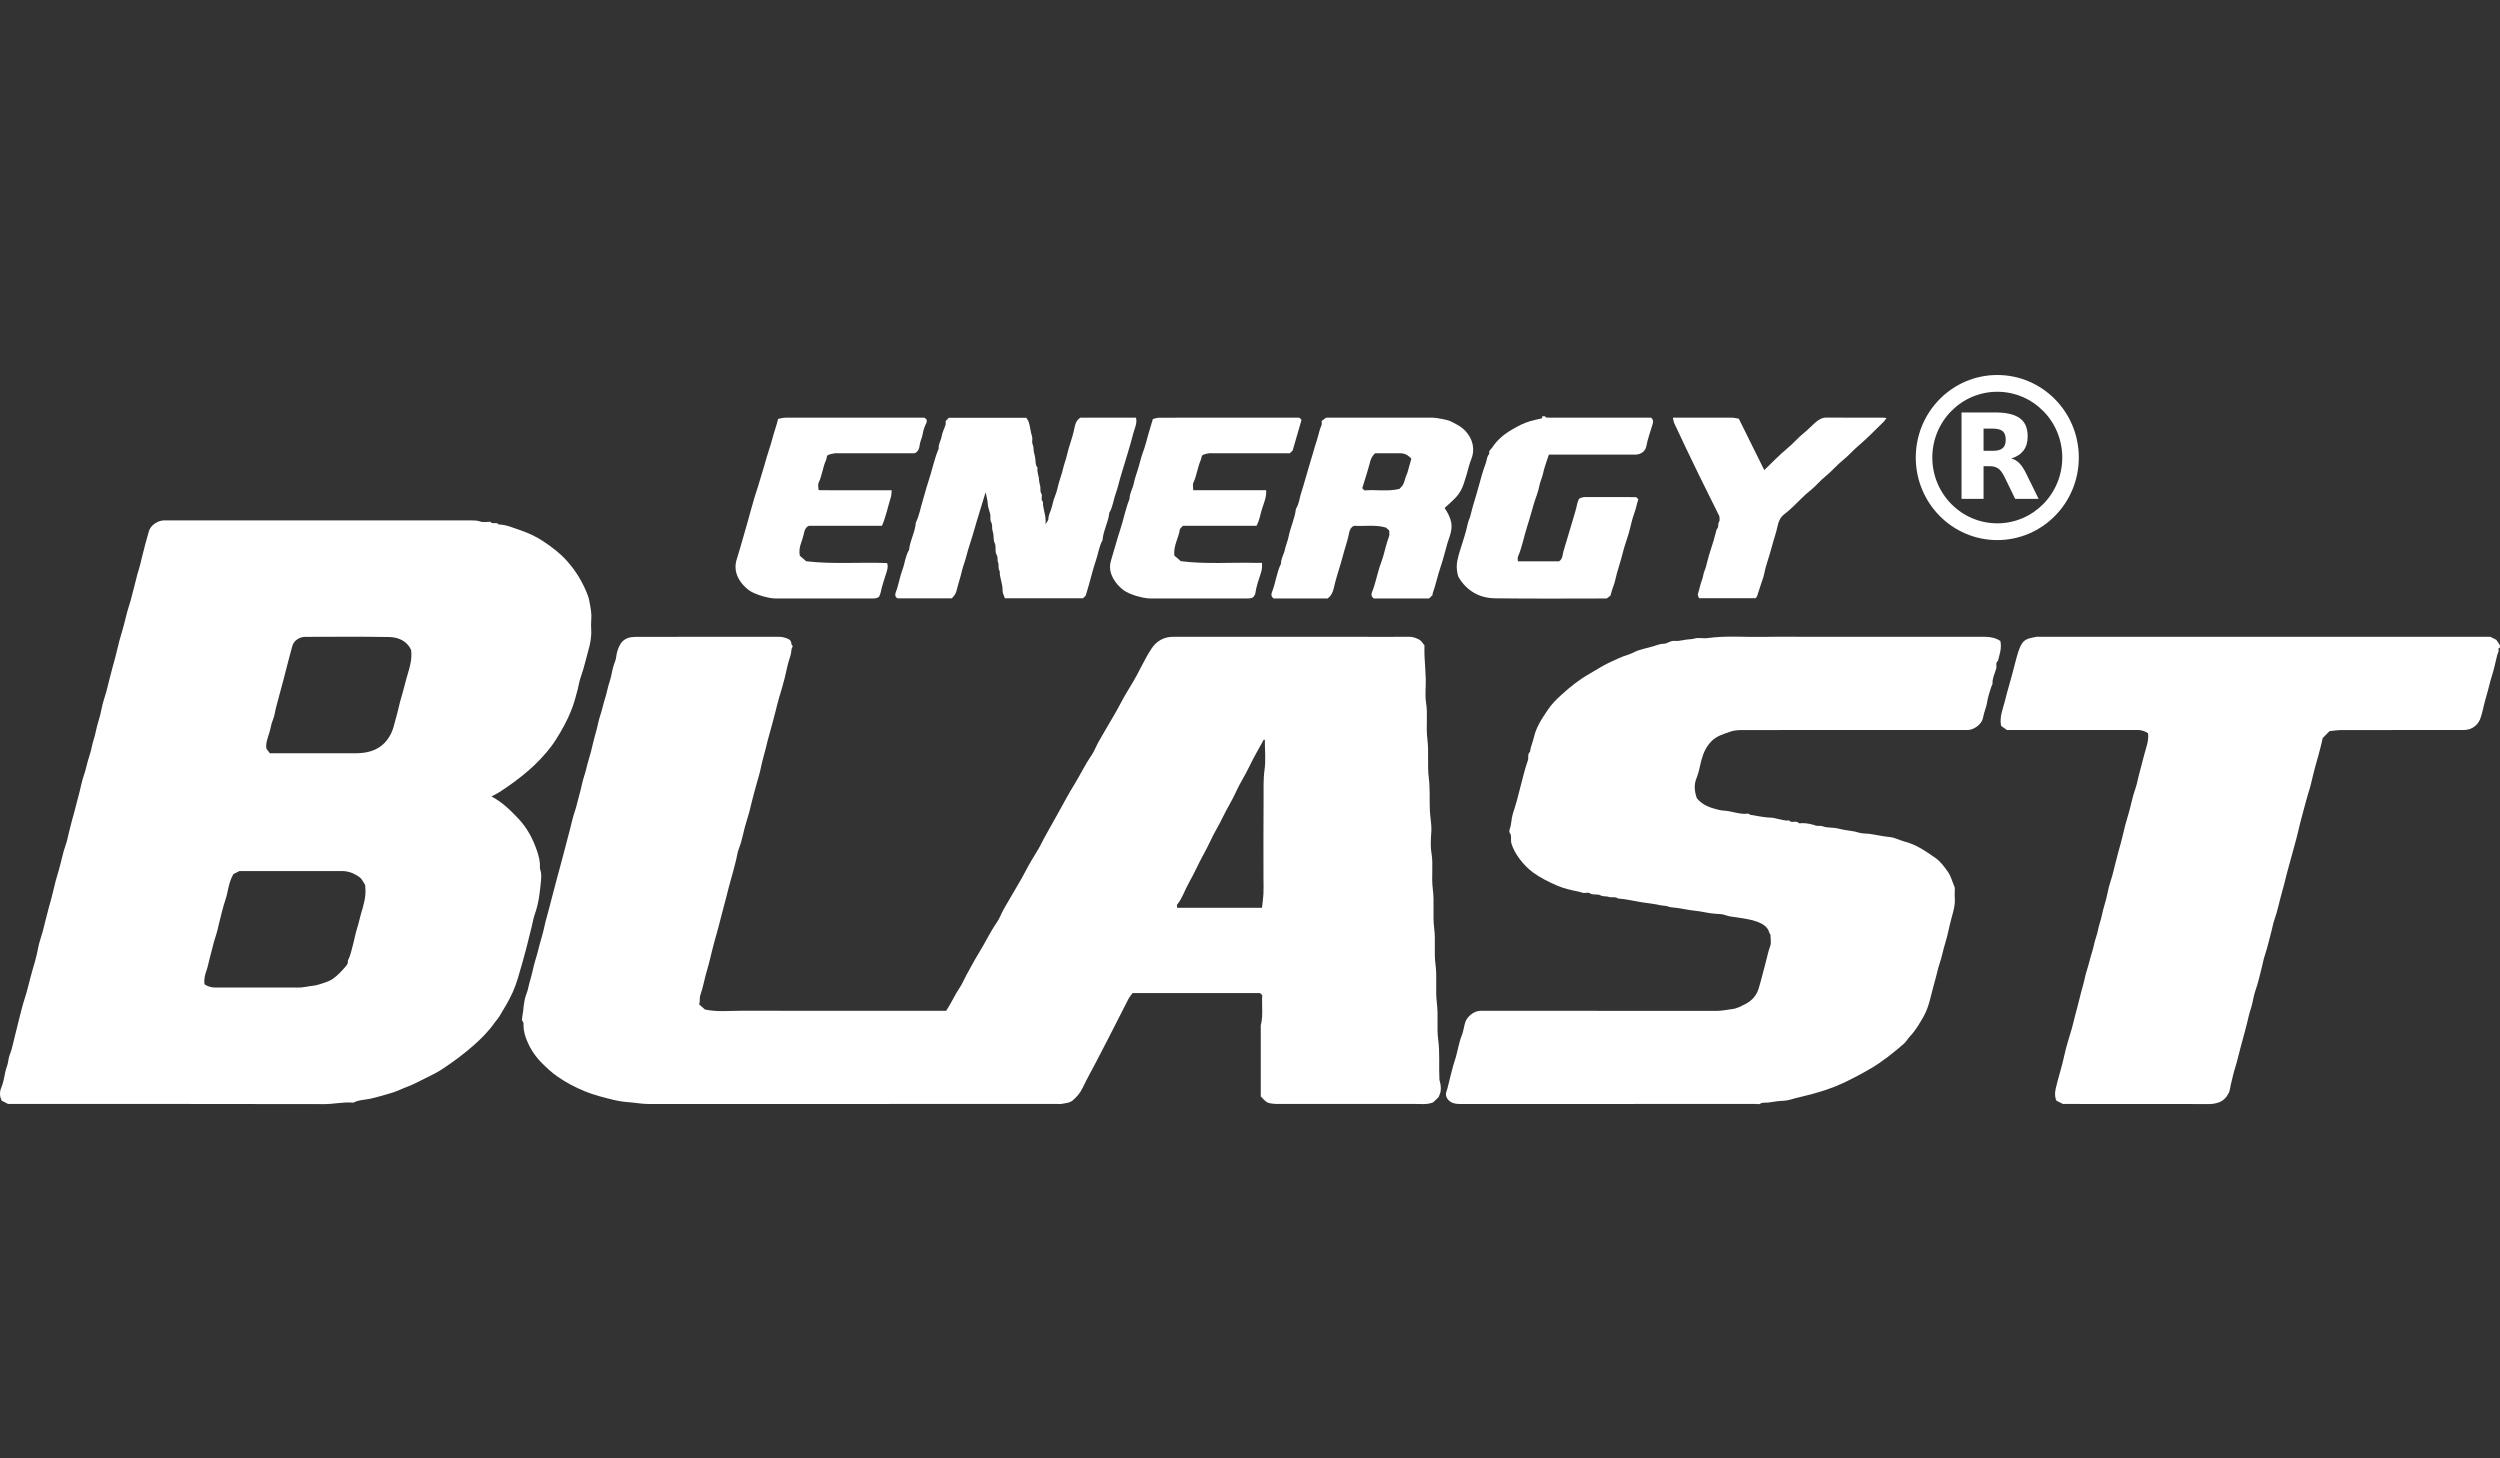 <svg width="120" height="70" viewBox="0 0 120 70" fill="none" xmlns="http://www.w3.org/2000/svg">
<rect x="0" y="0" width="120" height="70" fill="#333333" stroke="none"/>
<g clip-path="url(#clip0_6277_3611)">
<path d="M119.994 31.094C119.869 31.117 119.954 31.217 119.93 31.277C119.908 31.334 119.88 31.389 119.866 31.448C119.777 31.794 119.71 32.148 119.598 32.487C119.524 32.71 119.479 32.94 119.415 33.165C119.333 33.46 119.245 33.753 119.181 34.054C119.155 34.173 119.118 34.29 119.085 34.408C118.98 34.787 118.666 35.041 118.26 35.041C116.312 35.037 114.364 35.037 112.416 35.042C112.209 35.042 112.001 35.077 111.818 35.094C111.702 35.211 111.604 35.311 111.491 35.426C111.427 35.687 111.367 35.979 111.283 36.263C111.192 36.566 111.111 36.871 111.034 37.178C110.969 37.435 110.917 37.697 110.836 37.95C110.715 38.328 110.624 38.715 110.516 39.097C110.436 39.382 110.366 39.671 110.299 39.96C110.207 40.358 110.084 40.748 109.983 41.144C109.913 41.417 109.826 41.693 109.759 41.967C109.686 42.265 109.61 42.567 109.526 42.859C109.407 43.279 109.326 43.712 109.18 44.125C109.11 44.315 109.079 44.52 109.025 44.717C108.922 45.091 108.842 45.47 108.718 45.838C108.652 46.031 108.615 46.234 108.567 46.433C108.473 46.809 108.388 47.186 108.259 47.553C108.191 47.745 108.158 47.949 108.113 48.149C108.061 48.378 107.976 48.599 107.926 48.825C107.875 49.056 107.816 49.283 107.754 49.511C107.678 49.785 107.608 50.062 107.532 50.337C107.45 50.632 107.389 50.932 107.295 51.225C107.205 51.506 107.145 51.798 107.074 52.086C107.044 52.205 107.04 52.337 106.989 52.444C106.882 52.666 106.721 52.845 106.48 52.923C106.342 52.967 106.202 52.994 106.053 52.994C103.704 52.989 101.356 52.99 99.02 52.99C98.911 52.935 98.813 52.886 98.708 52.832C98.624 52.644 98.627 52.46 98.678 52.238C98.803 51.7 98.98 51.176 99.093 50.633C99.182 50.206 99.329 49.791 99.447 49.37C99.505 49.163 99.552 48.954 99.606 48.746C99.683 48.449 99.767 48.155 99.836 47.856C99.905 47.557 100.004 47.267 100.066 46.965C100.121 46.687 100.228 46.419 100.294 46.142C100.357 45.873 100.457 45.615 100.511 45.346C100.56 45.104 100.66 44.877 100.704 44.638C100.748 44.404 100.839 44.185 100.883 43.958C100.957 43.574 101.103 43.211 101.17 42.825C101.219 42.546 101.325 42.277 101.398 42.002C101.496 41.626 101.583 41.247 101.686 40.873C101.762 40.598 101.845 40.324 101.905 40.044C101.973 39.735 102.057 39.427 102.15 39.127C102.28 38.708 102.347 38.273 102.497 37.86C102.569 37.66 102.604 37.445 102.658 37.237C102.75 36.882 102.84 36.526 102.938 36.171C103.025 35.851 103.149 35.538 103.106 35.197C102.975 35.102 102.785 35.039 102.617 35.039C101.373 35.039 100.128 35.039 98.884 35.039H96.33C96.244 34.978 96.143 34.907 96.053 34.843C95.965 34.404 96.145 34.021 96.24 33.633C96.296 33.408 96.353 33.179 96.421 32.954C96.528 32.603 96.613 32.246 96.709 31.891C96.764 31.684 96.814 31.476 96.882 31.273C96.927 31.139 96.98 31.005 97.056 30.887C97.213 30.641 97.486 30.625 97.734 30.57C97.797 30.556 97.865 30.568 97.929 30.568H119.544C119.647 30.621 119.745 30.671 119.821 30.71C119.886 30.804 119.94 30.883 119.994 30.962V31.094Z" fill="url(#paint0_linear_6277_3611)"/>
<path d="M60.712 35.517C60.696 35.511 60.679 35.504 60.663 35.498C60.549 35.703 60.439 35.91 60.322 36.113C60.073 36.543 59.883 37.004 59.627 37.432C59.406 37.804 59.248 38.215 59.029 38.593C58.8 38.986 58.619 39.407 58.39 39.803C58.174 40.179 58.008 40.585 57.795 40.965C57.538 41.424 57.332 41.912 57.07 42.368C56.873 42.712 56.761 43.102 56.507 43.415C56.478 43.45 56.503 43.529 56.503 43.576H60.575C60.6 43.345 60.634 43.126 60.645 42.906C60.657 42.666 60.647 42.424 60.647 42.183C60.647 40.903 60.64 39.621 60.652 38.341C60.656 37.879 60.632 37.42 60.698 36.953C60.764 36.483 60.712 35.996 60.712 35.517ZM68.374 30.977C68.374 31.17 68.368 31.324 68.376 31.477C68.393 31.851 68.427 32.226 68.437 32.6C68.448 32.973 68.392 33.353 68.45 33.716C68.544 34.301 68.44 34.888 68.513 35.465C68.592 36.093 68.505 36.725 68.583 37.344C68.648 37.864 68.609 38.38 68.633 38.897C68.648 39.239 68.725 39.574 68.704 39.922C68.683 40.26 68.653 40.608 68.71 40.938C68.806 41.512 68.699 42.089 68.773 42.654C68.858 43.294 68.761 43.936 68.842 44.566C68.915 45.141 68.828 45.716 68.903 46.282C68.987 46.91 68.893 47.541 68.971 48.161C69.045 48.747 68.957 49.333 69.034 49.909C69.118 50.538 69.059 51.164 69.091 51.79C69.096 51.891 69.14 51.99 69.151 52.092C69.162 52.189 69.164 52.291 69.15 52.387C69.139 52.465 69.099 52.539 69.055 52.661C68.99 52.724 68.889 52.821 68.798 52.909C68.516 53.032 68.227 52.988 67.943 52.989C65.714 52.991 63.485 52.991 61.255 52.989C61.162 52.989 61.069 52.972 60.975 52.96C60.767 52.934 60.659 52.765 60.517 52.629V49.219C60.641 48.739 60.555 48.25 60.588 47.764C60.554 47.734 60.522 47.705 60.48 47.668H54.364C54.304 47.752 54.219 47.845 54.163 47.954C53.837 48.584 53.519 49.218 53.196 49.85C53.007 50.22 52.815 50.589 52.622 50.957C52.402 51.38 52.167 51.796 51.962 52.225C51.848 52.463 51.684 52.651 51.495 52.816C51.346 52.946 51.138 52.949 50.95 52.988C50.888 53.001 50.821 52.99 50.756 52.99C44.209 52.99 37.663 52.99 31.116 52.991C30.809 52.991 30.507 52.931 30.202 52.908C29.953 52.891 29.693 52.854 29.444 52.792C28.974 52.676 28.506 52.562 28.056 52.376C27.596 52.186 27.16 51.955 26.754 51.671C26.476 51.478 26.226 51.246 25.987 51.002C25.692 50.701 25.465 50.359 25.303 49.972C25.207 49.745 25.136 49.508 25.129 49.256C25.127 49.174 25.153 49.09 25.076 49.012C25.043 48.979 25.055 48.885 25.067 48.823C25.14 48.457 25.124 48.073 25.264 47.723C25.352 47.502 25.379 47.269 25.45 47.045C25.556 46.704 25.609 46.346 25.721 46.007C25.795 45.783 25.841 45.554 25.904 45.329C25.987 45.034 26.076 44.741 26.139 44.44C26.201 44.14 26.3 43.849 26.371 43.55C26.434 43.283 26.514 43.019 26.579 42.751C26.654 42.444 26.744 42.14 26.824 41.834C26.894 41.568 26.97 41.303 27.037 41.036C27.136 40.64 27.245 40.246 27.348 39.85C27.429 39.536 27.497 39.214 27.604 38.907C27.681 38.684 27.72 38.453 27.788 38.229C27.891 37.887 27.944 37.528 28.059 37.191C28.136 36.968 28.171 36.736 28.243 36.513C28.336 36.222 28.409 35.923 28.477 35.625C28.546 35.325 28.646 35.036 28.706 34.733C28.762 34.455 28.871 34.188 28.935 33.91C28.997 33.641 29.099 33.384 29.152 33.114C29.201 32.873 29.299 32.646 29.345 32.407C29.389 32.173 29.443 31.948 29.531 31.727C29.58 31.605 29.578 31.463 29.612 31.333C29.742 30.832 29.963 30.573 30.503 30.571C32.808 30.563 35.113 30.567 37.418 30.568C37.521 30.568 37.617 30.589 37.719 30.623C37.879 30.676 37.981 30.734 37.989 30.916C37.991 30.95 38.033 30.983 38.054 31.013C38.03 31.077 37.991 31.133 37.989 31.19C37.985 31.381 37.915 31.551 37.861 31.729C37.779 32.003 37.733 32.288 37.66 32.566C37.581 32.871 37.494 33.175 37.4 33.476C37.328 33.71 37.278 33.95 37.215 34.186C37.125 34.521 37.043 34.859 36.945 35.191C36.876 35.427 36.817 35.665 36.761 35.902C36.692 36.201 36.593 36.492 36.534 36.796C36.475 37.105 36.373 37.407 36.292 37.713C36.222 37.979 36.142 38.242 36.08 38.511C36.01 38.82 35.931 39.129 35.833 39.427C35.694 39.853 35.637 40.301 35.471 40.721C35.401 40.897 35.378 41.097 35.331 41.286C35.247 41.623 35.16 41.959 35.062 42.292C34.993 42.526 34.938 42.766 34.877 43.002C34.789 43.349 34.698 43.695 34.604 44.04C34.539 44.276 34.489 44.515 34.418 44.75C34.329 45.042 34.255 45.34 34.178 45.636C34.104 45.923 34.046 46.215 33.958 46.497C33.827 46.917 33.761 47.355 33.616 47.767C33.561 47.924 33.619 48.067 33.554 48.203C33.646 48.285 33.726 48.357 33.835 48.455C34.404 48.583 35.026 48.514 35.644 48.515C38.901 48.523 42.158 48.519 45.415 48.519C45.66 48.156 45.832 47.749 46.079 47.386C46.192 47.22 46.266 47.027 46.363 46.849C46.577 46.456 46.789 46.06 47.022 45.681C47.306 45.219 47.535 44.726 47.845 44.281C47.983 44.083 48.063 43.846 48.182 43.635C48.403 43.244 48.635 42.86 48.86 42.471C48.977 42.269 49.096 42.067 49.203 41.859C49.399 41.478 49.621 41.113 49.845 40.748C49.95 40.575 50.032 40.388 50.129 40.21C50.343 39.817 50.568 39.431 50.784 39.039C51.039 38.576 51.289 38.107 51.566 37.658C51.85 37.197 52.081 36.705 52.391 36.259C52.527 36.061 52.608 35.824 52.728 35.613C52.948 35.222 53.179 34.838 53.404 34.45C53.522 34.247 53.641 34.045 53.748 33.837C53.945 33.456 54.168 33.091 54.39 32.725C54.517 32.518 54.625 32.299 54.738 32.083C54.908 31.758 55.077 31.429 55.276 31.128C55.506 30.777 55.861 30.567 56.305 30.567C59.421 30.568 62.538 30.568 65.654 30.568C66.315 30.568 66.975 30.572 67.635 30.565C67.817 30.563 67.981 30.625 68.129 30.706C68.23 30.762 68.295 30.885 68.374 30.977Z" fill="url(#paint1_linear_6277_3611)"/>
<path d="M19.732 31.193C19.696 31.131 19.665 31.065 19.622 31.008C19.382 30.69 19.022 30.584 18.668 30.577C17.328 30.553 15.987 30.567 14.647 30.569C14.376 30.569 14.098 30.753 14.032 31.007C13.948 31.333 13.852 31.656 13.773 31.982C13.68 32.37 13.572 32.752 13.47 33.137C13.397 33.413 13.32 33.687 13.249 33.963C13.197 34.161 13.178 34.372 13.098 34.556C13.014 34.747 12.996 34.951 12.936 35.145C12.852 35.416 12.738 35.7 12.79 35.939C12.867 36.043 12.912 36.105 12.95 36.157C14.328 36.157 15.69 36.157 17.052 36.157C17.25 36.157 17.444 36.142 17.643 36.099C18.165 35.983 18.532 35.693 18.769 35.213C18.878 34.991 18.925 34.753 18.992 34.518C19.057 34.292 19.114 34.064 19.166 33.834C19.217 33.608 19.297 33.386 19.352 33.159C19.403 32.951 19.458 32.744 19.517 32.538C19.644 32.097 19.799 31.661 19.732 31.193ZM11.2 41.959C11.075 42.189 11.006 42.409 10.957 42.642C10.919 42.819 10.883 43.003 10.825 43.176C10.702 43.544 10.612 43.92 10.521 44.296C10.472 44.494 10.434 44.696 10.368 44.889C10.244 45.256 10.168 45.636 10.063 46.008C10.008 46.205 9.977 46.411 9.907 46.6C9.829 46.812 9.788 47.02 9.813 47.243C9.94 47.337 10.135 47.401 10.3 47.401C11.543 47.401 12.786 47.401 14.029 47.401C14.17 47.401 14.311 47.409 14.45 47.399C14.594 47.388 14.735 47.358 14.878 47.335C15.009 47.314 15.146 47.308 15.271 47.266C15.518 47.184 15.77 47.132 15.995 46.97C16.2 46.824 16.367 46.647 16.526 46.465C16.602 46.377 16.726 46.271 16.695 46.113C16.826 45.868 16.875 45.596 16.947 45.332C17.02 45.066 17.063 44.791 17.149 44.53C17.223 44.307 17.264 44.076 17.331 43.852C17.452 43.444 17.582 43.029 17.534 42.59C17.53 42.558 17.53 42.526 17.529 42.485C17.446 42.363 17.384 42.202 17.269 42.115C17.023 41.929 16.741 41.811 16.422 41.811C14.769 41.812 13.115 41.812 11.487 41.812C11.377 41.868 11.288 41.914 11.2 41.959ZM23.59 38.229C24.112 38.505 24.486 38.879 24.853 39.262C25.288 39.714 25.58 40.254 25.777 40.846C25.859 41.093 25.932 41.344 25.914 41.613C25.907 41.712 25.961 41.813 25.972 41.915C25.983 42.012 25.982 42.113 25.973 42.21C25.921 42.769 25.869 43.326 25.677 43.861C25.605 44.062 25.571 44.277 25.52 44.485C25.449 44.773 25.381 45.062 25.305 45.349C25.225 45.654 25.146 45.962 25.058 46.264C24.925 46.721 24.81 47.185 24.613 47.623C24.429 48.033 24.196 48.414 23.963 48.796C23.898 48.903 23.809 48.991 23.738 49.094C23.46 49.493 23.115 49.839 22.754 50.16C22.274 50.587 21.756 50.97 21.219 51.323C20.959 51.493 20.675 51.629 20.395 51.766C20.125 51.898 19.864 52.045 19.578 52.152C19.289 52.261 19.01 52.405 18.71 52.486C18.397 52.571 18.09 52.671 17.771 52.739C17.506 52.795 17.222 52.789 16.973 52.923C16.956 52.932 16.93 52.926 16.908 52.924C16.46 52.891 16.021 52.998 15.572 52.997C10.508 52.986 5.444 52.99 0.389 52.99C0.283 52.937 0.185 52.886 0.079 52.832C-0.012 52.635 -0.032 52.437 0.06 52.211C0.156 51.977 0.206 51.72 0.251 51.471C0.285 51.276 0.381 51.105 0.4 50.904C0.418 50.716 0.511 50.536 0.562 50.35C0.619 50.143 0.665 49.933 0.716 49.725C0.787 49.437 0.856 49.148 0.931 48.861C1.012 48.555 1.082 48.243 1.181 47.946C1.322 47.52 1.412 47.081 1.535 46.651C1.641 46.28 1.759 45.906 1.826 45.521C1.875 45.241 1.981 44.973 2.054 44.697C2.153 44.322 2.238 43.943 2.342 43.568C2.418 43.293 2.5 43.02 2.561 42.74C2.629 42.431 2.713 42.123 2.806 41.823C2.935 41.404 3.003 40.969 3.153 40.556C3.222 40.365 3.26 40.162 3.307 39.964C3.39 39.616 3.485 39.27 3.58 38.926C3.645 38.69 3.698 38.451 3.765 38.216C3.863 37.872 3.917 37.514 4.037 37.179C4.114 36.966 4.152 36.746 4.215 36.532C4.283 36.297 4.366 36.064 4.412 35.825C4.456 35.592 4.548 35.372 4.591 35.146C4.664 34.761 4.81 34.399 4.878 34.013C4.926 33.734 5.033 33.465 5.106 33.19C5.205 32.814 5.289 32.435 5.394 32.061C5.47 31.786 5.551 31.512 5.613 31.232C5.681 30.923 5.765 30.615 5.858 30.315C5.987 29.896 6.062 29.464 6.203 29.048C6.294 28.779 6.349 28.497 6.427 28.222C6.511 27.928 6.566 27.626 6.663 27.334C6.726 27.142 6.768 26.939 6.815 26.741C6.914 26.323 7.031 25.911 7.147 25.499C7.226 25.221 7.546 24.998 7.853 24.979C7.928 24.975 8.004 24.979 8.08 24.979C12.928 24.979 17.775 24.979 22.623 24.98C22.767 24.98 22.906 24.98 23.054 25.033C23.198 25.085 23.375 25.044 23.537 25.044C23.638 25.192 23.837 25.031 23.938 25.176C24.291 25.18 24.607 25.328 24.935 25.436C25.349 25.572 25.74 25.756 26.101 25.998C26.502 26.268 26.89 26.56 27.215 26.926C27.656 27.421 27.993 27.981 28.225 28.606C28.264 28.711 28.282 28.826 28.303 28.933C28.354 29.203 28.407 29.477 28.38 29.758C28.365 29.911 28.37 30.066 28.378 30.219C28.399 30.571 28.328 30.919 28.234 31.245C28.113 31.664 28.026 32.093 27.874 32.506C27.806 32.691 27.778 32.903 27.727 33.102C27.643 33.426 27.557 33.748 27.434 34.063C27.237 34.57 26.978 35.039 26.688 35.493C26.616 35.606 26.544 35.719 26.462 35.825C26.146 36.237 25.79 36.615 25.403 36.955C24.952 37.35 24.465 37.702 23.962 38.029C23.86 38.095 23.748 38.144 23.59 38.229Z" fill="url(#paint2_linear_6277_3611)"/>
<path d="M96.017 30.767C96.095 31.117 95.975 31.416 95.903 31.721C95.767 31.812 95.852 31.961 95.821 32.08C95.759 32.317 95.629 32.538 95.642 32.797C95.645 32.852 95.599 32.909 95.581 32.967C95.506 33.21 95.42 33.45 95.383 33.706C95.346 33.959 95.228 34.19 95.187 34.446C95.141 34.733 94.79 35.016 94.49 35.038C94.415 35.044 94.34 35.039 94.263 35.039C90.79 35.039 87.317 35.038 83.844 35.042C83.583 35.042 83.303 35.032 83.064 35.117C82.746 35.231 82.406 35.315 82.148 35.581C81.899 35.837 81.767 36.127 81.672 36.471C81.592 36.764 81.551 37.069 81.432 37.354C81.306 37.654 81.329 37.973 81.448 38.313C81.64 38.553 81.918 38.71 82.246 38.804C82.413 38.852 82.584 38.903 82.751 38.911C83.138 38.929 83.503 39.108 83.898 39.054C83.94 39.048 83.986 39.107 84.033 39.114C84.371 39.164 84.705 39.246 85.05 39.251C85.15 39.252 85.248 39.295 85.348 39.312C85.522 39.343 85.692 39.408 85.873 39.379C85.996 39.539 86.21 39.357 86.343 39.507C86.368 39.534 86.447 39.511 86.501 39.51C86.73 39.508 86.949 39.557 87.166 39.63C87.243 39.656 87.337 39.632 87.421 39.644C87.5 39.656 87.575 39.696 87.653 39.706C87.861 39.733 88.076 39.724 88.274 39.78C88.58 39.867 88.899 39.862 89.204 39.962C89.365 40.015 89.553 40.003 89.728 40.025C90.057 40.067 90.378 40.15 90.71 40.179C90.954 40.201 91.186 40.336 91.428 40.398C91.98 40.537 92.439 40.861 92.893 41.176C93.142 41.349 93.331 41.605 93.509 41.864C93.656 42.08 93.711 42.329 93.813 42.56C93.845 42.633 93.826 42.73 93.827 42.816C93.829 42.915 93.82 43.014 93.829 43.112C93.858 43.465 93.744 43.792 93.657 44.125C93.554 44.51 93.487 44.907 93.367 45.286C93.267 45.598 93.214 45.922 93.107 46.229C93.03 46.452 92.987 46.682 92.924 46.907C92.825 47.26 92.733 47.617 92.643 47.973C92.57 48.258 92.474 48.54 92.33 48.794C92.141 49.126 91.949 49.46 91.683 49.74C91.574 49.855 91.498 50.002 91.38 50.104C90.879 50.536 90.368 50.953 89.791 51.29C89.354 51.545 88.908 51.781 88.454 51.994C87.956 52.228 87.426 52.394 86.891 52.538C86.57 52.625 86.242 52.688 85.923 52.786C85.727 52.846 85.51 52.834 85.302 52.86C85.16 52.877 85.018 52.909 84.875 52.923C84.742 52.936 84.605 52.901 84.477 52.985C84.431 53.015 84.35 52.99 84.285 52.99C79.546 52.99 74.807 52.99 70.068 52.991C69.942 52.991 69.824 52.976 69.704 52.928C69.509 52.851 69.354 52.62 69.419 52.43C69.503 52.187 69.546 51.935 69.614 51.689C69.683 51.444 69.733 51.188 69.815 50.952C69.96 50.537 70.006 50.096 70.169 49.688C70.244 49.5 70.266 49.291 70.324 49.095C70.414 48.792 70.741 48.534 71.04 48.519C71.105 48.516 71.17 48.519 71.235 48.519C74.968 48.519 78.701 48.518 82.433 48.521C82.676 48.521 82.911 48.461 83.15 48.435C83.37 48.412 83.586 48.291 83.79 48.187C84.087 48.035 84.308 47.79 84.408 47.471C84.535 47.062 84.632 46.643 84.745 46.23C84.82 45.956 84.871 45.676 84.972 45.406C85.029 45.255 84.982 45.064 84.982 44.863C84.977 44.855 84.944 44.824 84.934 44.786C84.857 44.489 84.618 44.348 84.373 44.252C84.07 44.135 83.741 44.096 83.419 44.041C83.22 44.007 83.016 44.002 82.818 43.926C82.681 43.873 82.51 43.871 82.362 43.863C82.006 43.844 81.666 43.741 81.314 43.709C81.029 43.682 80.746 43.61 80.459 43.575C80.33 43.559 80.183 43.559 80.066 43.512C79.941 43.462 79.82 43.48 79.701 43.452C79.418 43.386 79.131 43.358 78.846 43.315C78.451 43.255 78.061 43.153 77.66 43.127C77.529 43.023 77.366 43.1 77.234 43.053C77.101 43.005 76.946 43.044 76.843 42.985C76.668 42.885 76.471 42.987 76.301 42.871C76.235 42.826 76.111 42.873 76.014 42.861C75.935 42.852 75.86 42.815 75.781 42.799C75.425 42.728 75.073 42.653 74.733 42.505C74.333 42.331 73.949 42.141 73.591 41.882C73.146 41.559 72.688 40.979 72.546 40.478C72.534 40.439 72.534 40.395 72.53 40.353C72.519 40.229 72.562 40.101 72.47 39.982C72.439 39.941 72.447 39.848 72.468 39.79C72.557 39.555 72.541 39.3 72.615 39.063C72.684 38.84 72.762 38.619 72.819 38.393C72.871 38.185 72.922 37.977 72.98 37.77C73.097 37.348 73.186 36.916 73.336 36.505C73.387 36.365 73.304 36.199 73.439 36.089C73.469 35.843 73.576 35.618 73.63 35.38C73.684 35.138 73.782 34.916 73.897 34.703C74.014 34.487 74.156 34.285 74.291 34.079C74.474 33.798 74.714 33.565 74.958 33.342C75.373 32.964 75.809 32.617 76.299 32.34C76.616 32.161 76.918 31.957 77.249 31.803C77.549 31.663 77.846 31.516 78.164 31.421C78.269 31.389 78.368 31.338 78.468 31.29C78.743 31.158 79.046 31.117 79.334 31.028C79.519 30.971 79.699 30.895 79.897 30.896C79.927 30.896 79.957 30.886 79.985 30.875C80.079 30.84 80.169 30.788 80.266 30.769C80.36 30.751 80.461 30.773 80.557 30.763C80.69 30.749 80.82 30.718 80.953 30.7C81.085 30.682 81.214 30.687 81.352 30.647C81.541 30.592 81.762 30.658 81.963 30.629C82.841 30.505 83.721 30.586 84.599 30.571C85.486 30.556 86.373 30.568 87.261 30.568H92.616C93.504 30.568 94.391 30.569 95.278 30.567C95.552 30.567 95.806 30.625 96.017 30.767Z" fill="url(#paint3_linear_6277_3611)"/>
<path d="M74.153 19.981C74.182 20.003 74.208 20.043 74.238 20.044C74.378 20.051 74.519 20.047 74.66 20.047H79.248C79.37 20.148 79.358 20.25 79.321 20.373C79.217 20.725 79.088 21.069 79.021 21.431C78.977 21.665 78.753 21.822 78.491 21.822C77.225 21.823 75.959 21.822 74.694 21.822H74.347C74.317 21.907 74.287 21.992 74.258 22.078C74.189 22.291 74.114 22.501 74.068 22.723C74.026 22.93 73.923 23.12 73.885 23.337C73.836 23.614 73.717 23.878 73.635 24.15C73.523 24.52 73.428 24.895 73.307 25.262C73.148 25.744 73.067 26.25 72.863 26.719C72.836 26.78 72.859 26.864 72.859 26.945H74.829C75.018 26.832 74.995 26.628 75.044 26.468C75.2 25.953 75.349 25.436 75.506 24.92C75.582 24.669 75.661 24.412 75.713 24.151C75.728 24.083 75.762 24.019 75.79 23.948C75.899 23.863 76.032 23.859 76.169 23.859C76.959 23.862 77.748 23.861 78.536 23.861C78.569 23.893 78.599 23.924 78.641 23.966C78.566 24.18 78.531 24.409 78.447 24.631C78.329 24.944 78.271 25.28 78.178 25.603C78.085 25.925 77.963 26.239 77.885 26.564C77.78 27 77.621 27.421 77.527 27.861C77.493 28.019 77.427 28.169 77.377 28.323C77.354 28.392 77.337 28.462 77.302 28.59C77.284 28.604 77.216 28.655 77.121 28.727C75.362 28.727 73.555 28.744 71.749 28.718C71.02 28.707 70.419 28.371 70.025 27.727C69.964 27.628 69.952 27.493 69.935 27.372C69.891 27.05 69.984 26.748 70.074 26.445C70.207 26.007 70.364 25.576 70.455 25.125C70.481 24.998 70.55 24.879 70.58 24.752C70.694 24.265 70.86 23.793 70.987 23.309C71.081 22.949 71.187 22.585 71.317 22.233C71.373 22.082 71.364 21.904 71.491 21.781C71.436 21.636 71.574 21.564 71.629 21.479C71.868 21.107 72.206 20.834 72.586 20.613C72.856 20.455 73.132 20.31 73.432 20.221C73.617 20.166 73.807 20.129 74.024 20.077V19.981C74.067 19.981 74.111 19.981 74.153 19.981Z" fill="url(#paint4_linear_6277_3611)"/>
<path d="M51.861 20.048H54.526C54.596 20.306 54.47 20.538 54.407 20.769C54.32 21.083 54.243 21.402 54.143 21.71C54.027 22.068 53.933 22.431 53.817 22.788C53.723 23.079 53.667 23.384 53.562 23.668C53.445 23.982 53.42 24.326 53.245 24.619C53.202 25.072 52.953 25.473 52.921 25.929C52.752 26.235 52.715 26.586 52.601 26.912C52.471 27.286 52.38 27.674 52.271 28.055C52.224 28.223 52.174 28.389 52.115 28.59C52.089 28.615 52.035 28.668 51.983 28.717H48.235C48.195 28.591 48.119 28.465 48.123 28.341C48.133 28.02 47.976 27.727 47.986 27.41C47.89 27.288 47.96 27.131 47.912 27.013C47.86 26.887 47.904 26.741 47.847 26.648C47.732 26.461 47.838 26.257 47.744 26.064C47.665 25.904 47.716 25.684 47.652 25.512C47.597 25.363 47.649 25.196 47.584 25.082C47.502 24.939 47.561 24.807 47.531 24.675C47.491 24.506 47.416 24.34 47.41 24.171C47.403 23.999 47.354 23.842 47.309 23.627C47.201 23.982 47.11 24.294 47.011 24.603C46.856 25.086 46.731 25.578 46.573 26.061C46.501 26.282 46.429 26.508 46.374 26.733C46.321 26.953 46.229 27.159 46.18 27.375C46.106 27.705 45.993 28.022 45.915 28.349C45.877 28.507 45.794 28.611 45.686 28.721H43.087C42.956 28.665 42.956 28.531 42.997 28.427C43.137 28.075 43.185 27.695 43.318 27.345C43.436 27.031 43.458 26.686 43.635 26.394C43.68 25.941 43.928 25.54 43.96 25.084C44.127 24.744 44.186 24.368 44.298 24.01C44.386 23.729 44.452 23.439 44.547 23.161C44.732 22.623 44.835 22.06 45.056 21.534C45.037 21.319 45.169 21.141 45.202 20.936C45.231 20.749 45.329 20.575 45.386 20.391C45.404 20.332 45.389 20.263 45.389 20.212C45.446 20.153 45.492 20.107 45.544 20.054H49.266C49.29 20.094 49.329 20.16 49.368 20.226C49.447 20.449 49.461 20.708 49.54 20.958C49.568 21.047 49.536 21.154 49.547 21.252C49.556 21.332 49.607 21.41 49.605 21.488C49.602 21.659 49.664 21.82 49.69 21.984C49.715 22.137 49.689 22.321 49.804 22.458C49.76 22.653 49.867 22.831 49.873 23.022C49.876 23.134 49.913 23.244 49.934 23.356C49.954 23.468 49.911 23.58 49.987 23.698C50.056 23.804 49.933 23.977 50.063 24.091C50.045 24.431 50.233 24.742 50.183 25.165C50.256 25.04 50.317 24.983 50.319 24.924C50.322 24.752 50.399 24.607 50.452 24.452C50.524 24.241 50.552 24.018 50.642 23.809C50.729 23.605 50.77 23.38 50.828 23.166C50.888 22.949 50.971 22.739 51.02 22.523C51.069 22.302 51.157 22.094 51.205 21.877C51.301 21.437 51.478 21.022 51.566 20.579C51.604 20.386 51.655 20.166 51.861 20.048Z" fill="url(#paint5_linear_6277_3611)"/>
<path d="M67.746 22.01C67.559 21.825 67.413 21.757 67.205 21.757C66.805 21.756 66.404 21.756 66.004 21.756C65.891 21.867 65.812 21.986 65.77 22.152C65.66 22.585 65.517 23.008 65.388 23.434C65.42 23.466 65.451 23.497 65.492 23.539C66.044 23.493 66.613 23.604 67.172 23.467C67.366 23.271 67.364 23.27 67.472 22.902C67.495 22.824 67.539 22.754 67.561 22.676C67.627 22.451 67.687 22.223 67.746 22.01ZM69.341 24.384C69.461 24.558 69.56 24.74 69.627 24.951C69.686 25.136 69.684 25.311 69.654 25.483C69.62 25.681 69.535 25.87 69.479 26.065C69.368 26.447 69.279 26.835 69.149 27.209C69.003 27.633 68.916 28.073 68.765 28.494C68.757 28.514 68.763 28.538 68.763 28.564C68.711 28.614 68.656 28.667 68.598 28.725H65.943C65.825 28.65 65.81 28.533 65.858 28.418C66.04 27.975 66.111 27.498 66.279 27.05C66.36 26.835 66.427 26.605 66.481 26.38C66.534 26.159 66.6 25.948 66.677 25.737C66.705 25.661 66.682 25.565 66.682 25.464C66.635 25.422 66.579 25.371 66.527 25.324C66.014 25.171 65.488 25.273 64.993 25.238C64.808 25.323 64.773 25.494 64.745 25.638C64.675 25.99 64.549 26.325 64.461 26.671C64.347 27.115 64.192 27.546 64.079 27.991C64.013 28.25 63.98 28.549 63.727 28.725H61.134C61.014 28.641 61.01 28.529 61.058 28.41C61.236 27.966 61.278 27.479 61.491 27.047C61.483 26.811 61.625 26.617 61.67 26.4C61.715 26.177 61.811 25.971 61.854 25.754C61.943 25.3 62.153 24.882 62.206 24.421C62.36 24.184 62.376 23.901 62.462 23.641C62.583 23.274 62.676 22.898 62.791 22.529C62.943 22.045 63.071 21.553 63.228 21.07C63.3 20.849 63.334 20.614 63.436 20.4C63.457 20.356 63.439 20.292 63.439 20.208C63.49 20.169 63.558 20.118 63.652 20.047C65.326 20.047 67.047 20.047 68.767 20.047C68.931 20.047 69.485 20.153 69.609 20.213C69.876 20.343 70.145 20.472 70.351 20.7C70.615 20.993 70.749 21.34 70.704 21.732C70.681 21.939 70.573 22.136 70.519 22.342C70.441 22.637 70.359 22.93 70.261 23.22C70.177 23.47 70.054 23.692 69.877 23.879C69.711 24.055 69.526 24.212 69.341 24.384Z" fill="url(#paint6_linear_6277_3611)"/>
<path d="M38.7 26.941C40.005 27.093 41.285 26.975 42.579 27.027C42.652 27.217 42.572 27.406 42.514 27.59C42.427 27.872 42.329 28.151 42.272 28.441C42.258 28.51 42.222 28.574 42.197 28.64C42.073 28.746 41.923 28.726 41.778 28.726C40.263 28.727 38.748 28.727 37.233 28.727C36.89 28.727 36.211 28.532 35.939 28.323C35.671 28.116 35.448 27.849 35.35 27.522C35.293 27.333 35.288 27.1 35.344 26.913C35.461 26.524 35.58 26.134 35.688 25.745C35.809 25.314 35.94 24.883 36.053 24.448C36.149 24.078 36.267 23.708 36.388 23.341C36.47 23.091 36.532 22.834 36.616 22.583C36.712 22.294 36.777 21.996 36.877 21.706C36.973 21.429 37.053 21.142 37.128 20.86C37.194 20.613 37.29 20.377 37.351 20.105C37.469 20.086 37.589 20.05 37.709 20.049C39.905 20.046 42.101 20.047 44.298 20.047C44.329 20.047 44.361 20.05 44.379 20.051C44.42 20.088 44.452 20.117 44.478 20.14C44.478 20.193 44.493 20.244 44.476 20.278C44.391 20.453 44.316 20.634 44.291 20.824C44.266 21.01 44.167 21.169 44.145 21.359C44.129 21.5 44.089 21.675 43.907 21.757H40.259C40.194 21.757 40.128 21.748 40.065 21.759C39.965 21.775 39.864 21.794 39.77 21.829C39.662 21.87 39.691 21.992 39.653 22.075C39.492 22.426 39.463 22.822 39.293 23.173C39.251 23.261 39.287 23.389 39.287 23.502C39.293 23.507 39.3 23.516 39.309 23.521C39.318 23.526 39.328 23.531 39.337 23.531C40.482 23.532 41.628 23.532 42.8 23.532C42.788 23.648 42.794 23.756 42.764 23.853C42.621 24.318 42.524 24.799 42.334 25.24H38.821C38.644 25.323 38.612 25.493 38.58 25.637C38.547 25.789 38.498 25.93 38.448 26.076C38.386 26.254 38.347 26.444 38.39 26.675C38.483 26.755 38.601 26.856 38.7 26.941Z" fill="url(#paint7_linear_6277_3611)"/>
<path d="M60.311 25.239H56.782C56.731 25.299 56.639 25.358 56.629 25.429C56.569 25.837 56.316 26.202 56.368 26.668C56.466 26.752 56.583 26.853 56.681 26.937C57.889 27.088 59.071 26.989 60.251 27.017C60.357 27.019 60.463 27.017 60.575 27.017C60.589 27.192 60.577 27.339 60.525 27.496C60.416 27.825 60.302 28.154 60.252 28.5C60.245 28.547 60.203 28.588 60.165 28.653C60.062 28.739 59.914 28.727 59.768 28.727C58.254 28.726 56.739 28.727 55.224 28.727C54.874 28.727 54.205 28.538 53.928 28.326C53.651 28.113 53.427 27.835 53.321 27.499C53.266 27.321 53.269 27.095 53.325 26.916C53.476 26.431 53.6 25.939 53.761 25.456C53.928 24.956 54.022 24.431 54.22 23.939C54.214 23.684 54.365 23.472 54.414 23.232C54.461 23.002 54.538 22.781 54.61 22.558C54.701 22.278 54.757 21.989 54.861 21.71C54.963 21.437 55.038 21.148 55.114 20.865C55.18 20.619 55.265 20.379 55.338 20.111C55.44 20.091 55.548 20.05 55.657 20.05C57.896 20.046 60.135 20.047 62.369 20.047C62.404 20.083 62.435 20.114 62.474 20.153C62.336 20.627 62.197 21.107 62.048 21.622C62.023 21.646 61.97 21.7 61.913 21.757H58.25C58.174 21.757 58.097 21.748 58.023 21.759C57.933 21.772 57.842 21.791 57.759 21.826C57.656 21.869 57.679 21.987 57.641 22.07C57.483 22.424 57.448 22.817 57.283 23.17C57.238 23.265 57.276 23.402 57.276 23.53H60.774C60.801 23.849 60.675 24.122 60.584 24.403C60.493 24.682 60.459 24.982 60.311 25.239Z" fill="url(#paint8_linear_6277_3611)"/>
<path d="M82.529 24.779C82.193 24.1 81.873 23.457 81.556 22.812C81.355 22.403 81.158 21.993 80.962 21.582C80.761 21.162 80.562 20.742 80.367 20.32C80.333 20.247 80.326 20.161 80.299 20.047H80.571C81.426 20.047 82.281 20.045 83.135 20.049C83.246 20.05 83.356 20.082 83.463 20.098C83.873 20.926 84.276 21.742 84.685 22.565C85.071 22.196 85.42 21.826 85.809 21.506C86.076 21.287 86.294 21.019 86.56 20.807C86.779 20.633 86.965 20.427 87.176 20.248C87.314 20.131 87.474 20.042 87.676 20.044C88.574 20.051 89.472 20.047 90.369 20.047C90.419 20.047 90.468 20.055 90.555 20.063C90.496 20.142 90.465 20.197 90.422 20.239C90.012 20.636 89.616 21.05 89.181 21.417C88.927 21.633 88.713 21.889 88.454 22.094C88.158 22.329 87.921 22.627 87.63 22.858C87.359 23.074 87.146 23.348 86.878 23.558C86.589 23.784 86.347 24.056 86.082 24.305C85.936 24.443 85.784 24.576 85.626 24.7C85.452 24.837 85.37 25.033 85.328 25.232C85.253 25.593 85.125 25.937 85.034 26.292C84.923 26.727 84.756 27.145 84.67 27.587C84.642 27.725 84.586 27.857 84.543 27.993C84.477 28.195 84.414 28.399 84.346 28.6C84.333 28.639 84.302 28.671 84.275 28.714H81.554C81.537 28.66 81.476 28.57 81.498 28.51C81.575 28.288 81.61 28.053 81.695 27.837C81.753 27.692 81.758 27.535 81.818 27.396C81.884 27.243 81.916 27.085 81.957 26.927C81.995 26.781 82.036 26.631 82.083 26.488C82.202 26.131 82.31 25.771 82.4 25.405C82.517 25.308 82.439 25.146 82.523 25.027C82.563 24.97 82.529 24.857 82.529 24.779Z" fill="url(#paint9_linear_6277_3611)"/>
<path fill-rule="evenodd" clip-rule="evenodd" d="M95.87 18.805C94.148 18.805 92.751 20.218 92.751 21.962C92.751 23.706 94.148 25.12 95.87 25.12C97.593 25.12 98.989 23.706 98.989 21.962C98.989 20.218 97.593 18.805 95.87 18.805ZM91.957 21.962C91.957 19.774 93.709 18 95.87 18C98.031 18 99.783 19.774 99.783 21.962C99.783 24.151 98.031 25.924 95.87 25.924C93.709 25.924 91.957 24.151 91.957 21.962Z" fill="url(#paint10_linear_6277_3611)"/>
<path d="M95.656 21.64C95.874 21.64 96.033 21.596 96.128 21.512C96.224 21.431 96.275 21.294 96.275 21.101C96.275 20.912 96.224 20.779 96.128 20.695C96.033 20.615 95.874 20.574 95.656 20.574H95.211V21.64H95.656ZM95.211 22.377V23.945H94.154V19.798H95.767C96.307 19.798 96.7 19.89 96.951 20.076C97.205 20.257 97.328 20.546 97.328 20.944C97.328 21.218 97.264 21.443 97.133 21.62C97.002 21.793 96.808 21.926 96.541 22.006C96.689 22.043 96.816 22.119 96.931 22.236C97.046 22.352 97.162 22.529 97.276 22.771L97.853 23.945H96.728L96.228 22.916C96.128 22.71 96.025 22.566 95.922 22.493C95.819 22.417 95.68 22.377 95.509 22.377H95.211Z" fill="url(#paint11_linear_6277_3611)"/>
</g>
<defs>
<linearGradient id="paint0_linear_6277_3611" x1="115.015" y1="17.998" x2="115.015" y2="52.998" gradientUnits="userSpaceOnUse">
<stop stop-color="white"/>
<stop offset="0.5" stop-color="white"/>
<stop offset="1" stop-color="white"/>
</linearGradient>
<linearGradient id="paint1_linear_6277_3611" x1="59.997" y1="18" x2="59.997" y2="53" gradientUnits="userSpaceOnUse">
<stop stop-color="white"/>
<stop offset="0.5" stop-color="white"/>
<stop offset="1" stop-color="white"/>
</linearGradient>
<linearGradient id="paint2_linear_6277_3611" x1="22.489" y1="9.282" x2="22.489" y2="53.002" gradientUnits="userSpaceOnUse">
<stop stop-color="white"/>
<stop offset="0.5" stop-color="white"/>
<stop offset="1" stop-color="white"/>
</linearGradient>
<linearGradient id="paint3_linear_6277_3611" x1="90.508" y1="17.988" x2="90.508" y2="53.004" gradientUnits="userSpaceOnUse">
<stop stop-color="white"/>
<stop offset="0.5" stop-color="white"/>
<stop offset="1" stop-color="white"/>
</linearGradient>
<linearGradient id="paint4_linear_6277_3611" x1="77.389" y1="15.079" x2="77.389" y2="28.734" gradientUnits="userSpaceOnUse">
<stop stop-color="white"/>
<stop offset="0.5" stop-color="white"/>
<stop offset="1" stop-color="white"/>
</linearGradient>
<linearGradient id="paint5_linear_6277_3611" x1="52.142" y1="15.19" x2="52.142" y2="28.723" gradientUnits="userSpaceOnUse">
<stop stop-color="white"/>
<stop offset="0.5" stop-color="white"/>
<stop offset="1" stop-color="white"/>
</linearGradient>
<linearGradient id="paint6_linear_6277_3611" x1="68.701" y1="15.186" x2="68.701" y2="28.726" gradientUnits="userSpaceOnUse">
<stop stop-color="white"/>
<stop offset="0.5" stop-color="white"/>
<stop offset="1" stop-color="white"/>
</linearGradient>
<linearGradient id="paint7_linear_6277_3611" x1="42.577" y1="15.184" x2="42.577" y2="28.729" gradientUnits="userSpaceOnUse">
<stop stop-color="white"/>
<stop offset="0.5" stop-color="white"/>
<stop offset="1" stop-color="white"/>
</linearGradient>
<linearGradient id="paint8_linear_6277_3611" x1="60.564" y1="15.184" x2="60.564" y2="28.729" gradientUnits="userSpaceOnUse">
<stop stop-color="white"/>
<stop offset="0.5" stop-color="white"/>
<stop offset="1" stop-color="white"/>
</linearGradient>
<linearGradient id="paint9_linear_6277_3611" x1="88.424" y1="15.187" x2="88.424" y2="28.716" gradientUnits="userSpaceOnUse">
<stop stop-color="white"/>
<stop offset="0.5" stop-color="white"/>
<stop offset="1" stop-color="white"/>
</linearGradient>
<linearGradient id="paint10_linear_6277_3611" x1="98.157" y1="13.561" x2="98.157" y2="25.926" gradientUnits="userSpaceOnUse">
<stop stop-color="white"/>
<stop offset="0.5" stop-color="white"/>
<stop offset="1" stop-color="white"/>
</linearGradient>
<linearGradient id="paint11_linear_6277_3611" x1="97.085" y1="17.475" x2="97.085" y2="23.946" gradientUnits="userSpaceOnUse">
<stop stop-color="white"/>
<stop offset="0.5" stop-color="white"/>
<stop offset="1" stop-color="white"/>
</linearGradient>
<clipPath id="clip0_6277_3611">
<rect width="120" height="35" fill="white" transform="translate(0 18)"/>
</clipPath>
</defs>
</svg>
